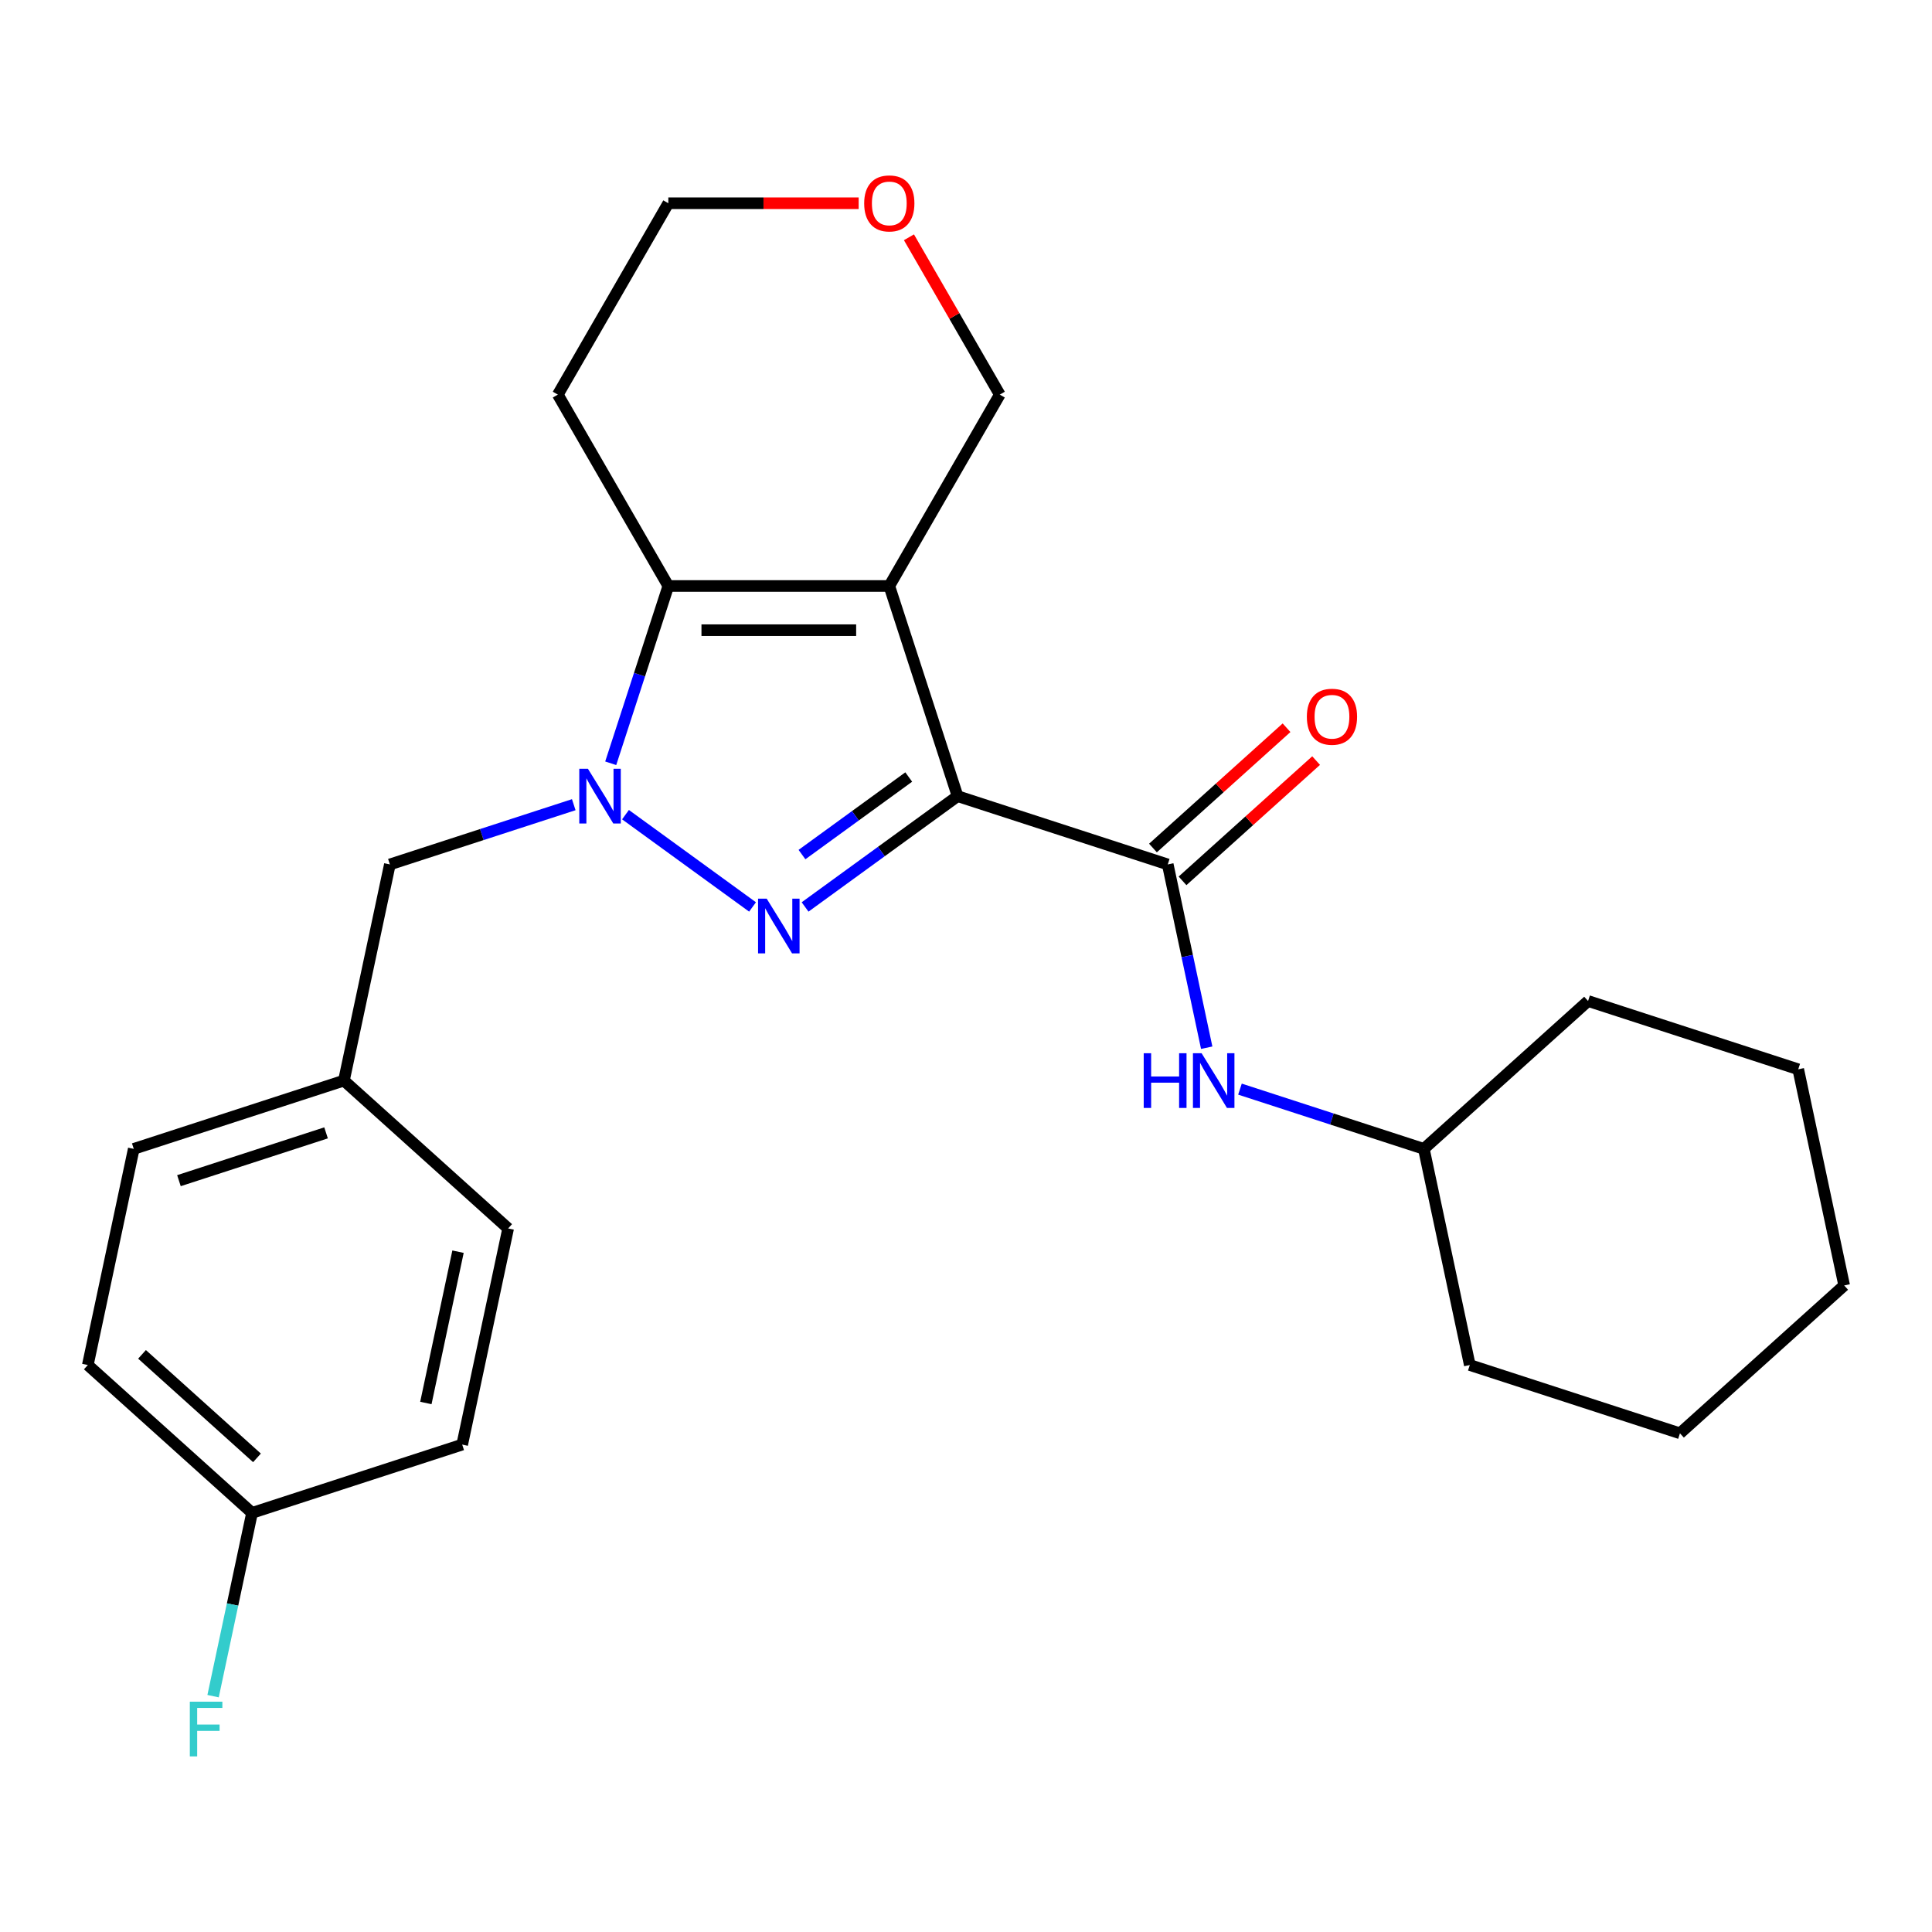 <?xml version='1.0' encoding='iso-8859-1'?>
<svg version='1.1' baseProfile='full'
              xmlns='http://www.w3.org/2000/svg'
                      xmlns:rdkit='http://www.rdkit.org/xml'
                      xmlns:xlink='http://www.w3.org/1999/xlink'
                  xml:space='preserve'
width='1000px' height='1000px' viewBox='0 0 1000 1000'>
<!-- END OF HEADER -->
<rect style='opacity:1.0;fill:#FFFFFF;stroke:none' width='1000' height='1000' x='0' y='0'> </rect>
<path class='bond-0' d='M 495.644,412.087 L 456.177,440.762' style='fill:none;fill-rule:evenodd;stroke:#000000;stroke-width:6px;stroke-linecap:butt;stroke-linejoin:miter;stroke-opacity:1' />
<path class='bond-0' d='M 456.177,440.762 L 416.71,469.437' style='fill:none;fill-rule:evenodd;stroke:#0000FF;stroke-width:6px;stroke-linecap:butt;stroke-linejoin:miter;stroke-opacity:1' />
<path class='bond-0' d='M 470.358,402.183 L 442.731,422.255' style='fill:none;fill-rule:evenodd;stroke:#000000;stroke-width:6px;stroke-linecap:butt;stroke-linejoin:miter;stroke-opacity:1' />
<path class='bond-0' d='M 442.731,422.255 L 415.104,442.327' style='fill:none;fill-rule:evenodd;stroke:#0000FF;stroke-width:6px;stroke-linecap:butt;stroke-linejoin:miter;stroke-opacity:1' />
<path class='bond-1' d='M 495.644,412.087 L 460.299,303.307' style='fill:none;fill-rule:evenodd;stroke:#000000;stroke-width:6px;stroke-linecap:butt;stroke-linejoin:miter;stroke-opacity:1' />
<path class='bond-4' d='M 495.644,412.087 L 604.424,447.432' style='fill:none;fill-rule:evenodd;stroke:#000000;stroke-width:6px;stroke-linecap:butt;stroke-linejoin:miter;stroke-opacity:1' />
<path class='bond-2' d='M 389.511,469.437 L 323.755,421.662' style='fill:none;fill-rule:evenodd;stroke:#0000FF;stroke-width:6px;stroke-linecap:butt;stroke-linejoin:miter;stroke-opacity:1' />
<path class='bond-3' d='M 460.299,303.307 L 345.921,303.307' style='fill:none;fill-rule:evenodd;stroke:#000000;stroke-width:6px;stroke-linecap:butt;stroke-linejoin:miter;stroke-opacity:1' />
<path class='bond-3' d='M 443.142,326.183 L 363.078,326.183' style='fill:none;fill-rule:evenodd;stroke:#000000;stroke-width:6px;stroke-linecap:butt;stroke-linejoin:miter;stroke-opacity:1' />
<path class='bond-8' d='M 460.299,303.307 L 517.488,204.253' style='fill:none;fill-rule:evenodd;stroke:#000000;stroke-width:6px;stroke-linecap:butt;stroke-linejoin:miter;stroke-opacity:1' />
<path class='bond-6' d='M 296.977,416.506 L 249.386,431.969' style='fill:none;fill-rule:evenodd;stroke:#0000FF;stroke-width:6px;stroke-linecap:butt;stroke-linejoin:miter;stroke-opacity:1' />
<path class='bond-6' d='M 249.386,431.969 L 201.796,447.432' style='fill:none;fill-rule:evenodd;stroke:#000000;stroke-width:6px;stroke-linecap:butt;stroke-linejoin:miter;stroke-opacity:1' />
<path class='bond-25' d='M 316.106,395.068 L 331.014,349.187' style='fill:none;fill-rule:evenodd;stroke:#0000FF;stroke-width:6px;stroke-linecap:butt;stroke-linejoin:miter;stroke-opacity:1' />
<path class='bond-25' d='M 331.014,349.187 L 345.921,303.307' style='fill:none;fill-rule:evenodd;stroke:#000000;stroke-width:6px;stroke-linecap:butt;stroke-linejoin:miter;stroke-opacity:1' />
<path class='bond-9' d='M 345.921,303.307 L 288.732,204.253' style='fill:none;fill-rule:evenodd;stroke:#000000;stroke-width:6px;stroke-linecap:butt;stroke-linejoin:miter;stroke-opacity:1' />
<path class='bond-5' d='M 604.424,447.432 L 614.506,494.862' style='fill:none;fill-rule:evenodd;stroke:#000000;stroke-width:6px;stroke-linecap:butt;stroke-linejoin:miter;stroke-opacity:1' />
<path class='bond-5' d='M 614.506,494.862 L 624.587,542.291' style='fill:none;fill-rule:evenodd;stroke:#0000FF;stroke-width:6px;stroke-linecap:butt;stroke-linejoin:miter;stroke-opacity:1' />
<path class='bond-7' d='M 612.078,455.932 L 646.648,424.805' style='fill:none;fill-rule:evenodd;stroke:#000000;stroke-width:6px;stroke-linecap:butt;stroke-linejoin:miter;stroke-opacity:1' />
<path class='bond-7' d='M 646.648,424.805 L 681.218,393.678' style='fill:none;fill-rule:evenodd;stroke:#FF0000;stroke-width:6px;stroke-linecap:butt;stroke-linejoin:miter;stroke-opacity:1' />
<path class='bond-7' d='M 596.771,438.932 L 631.341,407.805' style='fill:none;fill-rule:evenodd;stroke:#000000;stroke-width:6px;stroke-linecap:butt;stroke-linejoin:miter;stroke-opacity:1' />
<path class='bond-7' d='M 631.341,407.805 L 665.911,376.678' style='fill:none;fill-rule:evenodd;stroke:#FF0000;stroke-width:6px;stroke-linecap:butt;stroke-linejoin:miter;stroke-opacity:1' />
<path class='bond-13' d='M 641.804,563.73 L 689.395,579.193' style='fill:none;fill-rule:evenodd;stroke:#0000FF;stroke-width:6px;stroke-linecap:butt;stroke-linejoin:miter;stroke-opacity:1' />
<path class='bond-13' d='M 689.395,579.193 L 736.985,594.656' style='fill:none;fill-rule:evenodd;stroke:#000000;stroke-width:6px;stroke-linecap:butt;stroke-linejoin:miter;stroke-opacity:1' />
<path class='bond-11' d='M 201.796,447.432 L 178.015,559.311' style='fill:none;fill-rule:evenodd;stroke:#000000;stroke-width:6px;stroke-linecap:butt;stroke-linejoin:miter;stroke-opacity:1' />
<path class='bond-10' d='M 517.488,204.253 L 493.98,163.535' style='fill:none;fill-rule:evenodd;stroke:#000000;stroke-width:6px;stroke-linecap:butt;stroke-linejoin:miter;stroke-opacity:1' />
<path class='bond-10' d='M 493.98,163.535 L 470.472,122.818' style='fill:none;fill-rule:evenodd;stroke:#FF0000;stroke-width:6px;stroke-linecap:butt;stroke-linejoin:miter;stroke-opacity:1' />
<path class='bond-26' d='M 288.732,204.253 L 345.921,105.198' style='fill:none;fill-rule:evenodd;stroke:#000000;stroke-width:6px;stroke-linecap:butt;stroke-linejoin:miter;stroke-opacity:1' />
<path class='bond-19' d='M 444.44,105.198 L 395.18,105.198' style='fill:none;fill-rule:evenodd;stroke:#FF0000;stroke-width:6px;stroke-linecap:butt;stroke-linejoin:miter;stroke-opacity:1' />
<path class='bond-19' d='M 395.18,105.198 L 345.921,105.198' style='fill:none;fill-rule:evenodd;stroke:#000000;stroke-width:6px;stroke-linecap:butt;stroke-linejoin:miter;stroke-opacity:1' />
<path class='bond-15' d='M 178.015,559.311 L 263.015,635.845' style='fill:none;fill-rule:evenodd;stroke:#000000;stroke-width:6px;stroke-linecap:butt;stroke-linejoin:miter;stroke-opacity:1' />
<path class='bond-16' d='M 178.015,559.311 L 69.235,594.656' style='fill:none;fill-rule:evenodd;stroke:#000000;stroke-width:6px;stroke-linecap:butt;stroke-linejoin:miter;stroke-opacity:1' />
<path class='bond-16' d='M 168.767,586.369 L 92.621,611.11' style='fill:none;fill-rule:evenodd;stroke:#000000;stroke-width:6px;stroke-linecap:butt;stroke-linejoin:miter;stroke-opacity:1' />
<path class='bond-12' d='M 130.454,783.069 L 45.455,706.535' style='fill:none;fill-rule:evenodd;stroke:#000000;stroke-width:6px;stroke-linecap:butt;stroke-linejoin:miter;stroke-opacity:1' />
<path class='bond-12' d='M 133.011,754.589 L 73.511,701.015' style='fill:none;fill-rule:evenodd;stroke:#000000;stroke-width:6px;stroke-linecap:butt;stroke-linejoin:miter;stroke-opacity:1' />
<path class='bond-14' d='M 130.454,783.069 L 120.373,830.498' style='fill:none;fill-rule:evenodd;stroke:#000000;stroke-width:6px;stroke-linecap:butt;stroke-linejoin:miter;stroke-opacity:1' />
<path class='bond-14' d='M 120.373,830.498 L 110.291,877.928' style='fill:none;fill-rule:evenodd;stroke:#33CCCC;stroke-width:6px;stroke-linecap:butt;stroke-linejoin:miter;stroke-opacity:1' />
<path class='bond-28' d='M 130.454,783.069 L 239.234,747.724' style='fill:none;fill-rule:evenodd;stroke:#000000;stroke-width:6px;stroke-linecap:butt;stroke-linejoin:miter;stroke-opacity:1' />
<path class='bond-20' d='M 736.985,594.656 L 760.766,706.535' style='fill:none;fill-rule:evenodd;stroke:#000000;stroke-width:6px;stroke-linecap:butt;stroke-linejoin:miter;stroke-opacity:1' />
<path class='bond-21' d='M 736.985,594.656 L 821.985,518.122' style='fill:none;fill-rule:evenodd;stroke:#000000;stroke-width:6px;stroke-linecap:butt;stroke-linejoin:miter;stroke-opacity:1' />
<path class='bond-18' d='M 263.015,635.845 L 239.234,747.724' style='fill:none;fill-rule:evenodd;stroke:#000000;stroke-width:6px;stroke-linecap:butt;stroke-linejoin:miter;stroke-opacity:1' />
<path class='bond-18' d='M 237.072,647.871 L 220.426,726.186' style='fill:none;fill-rule:evenodd;stroke:#000000;stroke-width:6px;stroke-linecap:butt;stroke-linejoin:miter;stroke-opacity:1' />
<path class='bond-17' d='M 69.235,594.656 L 45.455,706.535' style='fill:none;fill-rule:evenodd;stroke:#000000;stroke-width:6px;stroke-linecap:butt;stroke-linejoin:miter;stroke-opacity:1' />
<path class='bond-23' d='M 760.766,706.535 L 869.546,741.879' style='fill:none;fill-rule:evenodd;stroke:#000000;stroke-width:6px;stroke-linecap:butt;stroke-linejoin:miter;stroke-opacity:1' />
<path class='bond-22' d='M 821.985,518.122 L 930.765,553.467' style='fill:none;fill-rule:evenodd;stroke:#000000;stroke-width:6px;stroke-linecap:butt;stroke-linejoin:miter;stroke-opacity:1' />
<path class='bond-24' d='M 930.765,553.467 L 954.545,665.345' style='fill:none;fill-rule:evenodd;stroke:#000000;stroke-width:6px;stroke-linecap:butt;stroke-linejoin:miter;stroke-opacity:1' />
<path class='bond-27' d='M 869.546,741.879 L 954.545,665.345' style='fill:none;fill-rule:evenodd;stroke:#000000;stroke-width:6px;stroke-linecap:butt;stroke-linejoin:miter;stroke-opacity:1' />
<path  class='atom-1' d='M 396.85 465.157
L 406.13 480.157
Q 407.05 481.637, 408.53 484.317
Q 410.01 486.997, 410.09 487.157
L 410.09 465.157
L 413.85 465.157
L 413.85 493.477
L 409.97 493.477
L 400.01 477.077
Q 398.85 475.157, 397.61 472.957
Q 396.41 470.757, 396.05 470.077
L 396.05 493.477
L 392.37 493.477
L 392.37 465.157
L 396.85 465.157
' fill='#0000FF'/>
<path  class='atom-3' d='M 304.316 397.927
L 313.596 412.927
Q 314.516 414.407, 315.996 417.087
Q 317.476 419.767, 317.556 419.927
L 317.556 397.927
L 321.316 397.927
L 321.316 426.247
L 317.436 426.247
L 307.476 409.847
Q 306.316 407.927, 305.076 405.727
Q 303.876 403.527, 303.516 402.847
L 303.516 426.247
L 299.836 426.247
L 299.836 397.927
L 304.316 397.927
' fill='#0000FF'/>
<path  class='atom-6' d='M 591.985 545.151
L 595.825 545.151
L 595.825 557.191
L 610.305 557.191
L 610.305 545.151
L 614.145 545.151
L 614.145 573.471
L 610.305 573.471
L 610.305 560.391
L 595.825 560.391
L 595.825 573.471
L 591.985 573.471
L 591.985 545.151
' fill='#0000FF'/>
<path  class='atom-6' d='M 621.945 545.151
L 631.225 560.151
Q 632.145 561.631, 633.625 564.311
Q 635.105 566.991, 635.185 567.151
L 635.185 545.151
L 638.945 545.151
L 638.945 573.471
L 635.065 573.471
L 625.105 557.071
Q 623.945 555.151, 622.705 552.951
Q 621.505 550.751, 621.145 550.071
L 621.145 573.471
L 617.465 573.471
L 617.465 545.151
L 621.945 545.151
' fill='#0000FF'/>
<path  class='atom-8' d='M 676.424 370.978
Q 676.424 364.178, 679.784 360.378
Q 683.144 356.578, 689.424 356.578
Q 695.704 356.578, 699.064 360.378
Q 702.424 364.178, 702.424 370.978
Q 702.424 377.858, 699.024 381.778
Q 695.624 385.658, 689.424 385.658
Q 683.184 385.658, 679.784 381.778
Q 676.424 377.898, 676.424 370.978
M 689.424 382.458
Q 693.744 382.458, 696.064 379.578
Q 698.424 376.658, 698.424 370.978
Q 698.424 365.418, 696.064 362.618
Q 693.744 359.778, 689.424 359.778
Q 685.104 359.778, 682.744 362.578
Q 680.424 365.378, 680.424 370.978
Q 680.424 376.698, 682.744 379.578
Q 685.104 382.458, 689.424 382.458
' fill='#FF0000'/>
<path  class='atom-11' d='M 447.299 105.278
Q 447.299 98.478, 450.659 94.678
Q 454.019 90.878, 460.299 90.878
Q 466.579 90.878, 469.939 94.678
Q 473.299 98.478, 473.299 105.278
Q 473.299 112.158, 469.899 116.078
Q 466.499 119.958, 460.299 119.958
Q 454.059 119.958, 450.659 116.078
Q 447.299 112.198, 447.299 105.278
M 460.299 116.758
Q 464.619 116.758, 466.939 113.878
Q 469.299 110.958, 469.299 105.278
Q 469.299 99.718, 466.939 96.918
Q 464.619 94.078, 460.299 94.078
Q 455.979 94.078, 453.619 96.878
Q 451.299 99.678, 451.299 105.278
Q 451.299 110.998, 453.619 113.878
Q 455.979 116.758, 460.299 116.758
' fill='#FF0000'/>
<path  class='atom-15' d='M 98.254 880.787
L 115.094 880.787
L 115.094 884.027
L 102.054 884.027
L 102.054 892.627
L 113.654 892.627
L 113.654 895.907
L 102.054 895.907
L 102.054 909.107
L 98.254 909.107
L 98.254 880.787
' fill='#33CCCC'/>
</svg>
